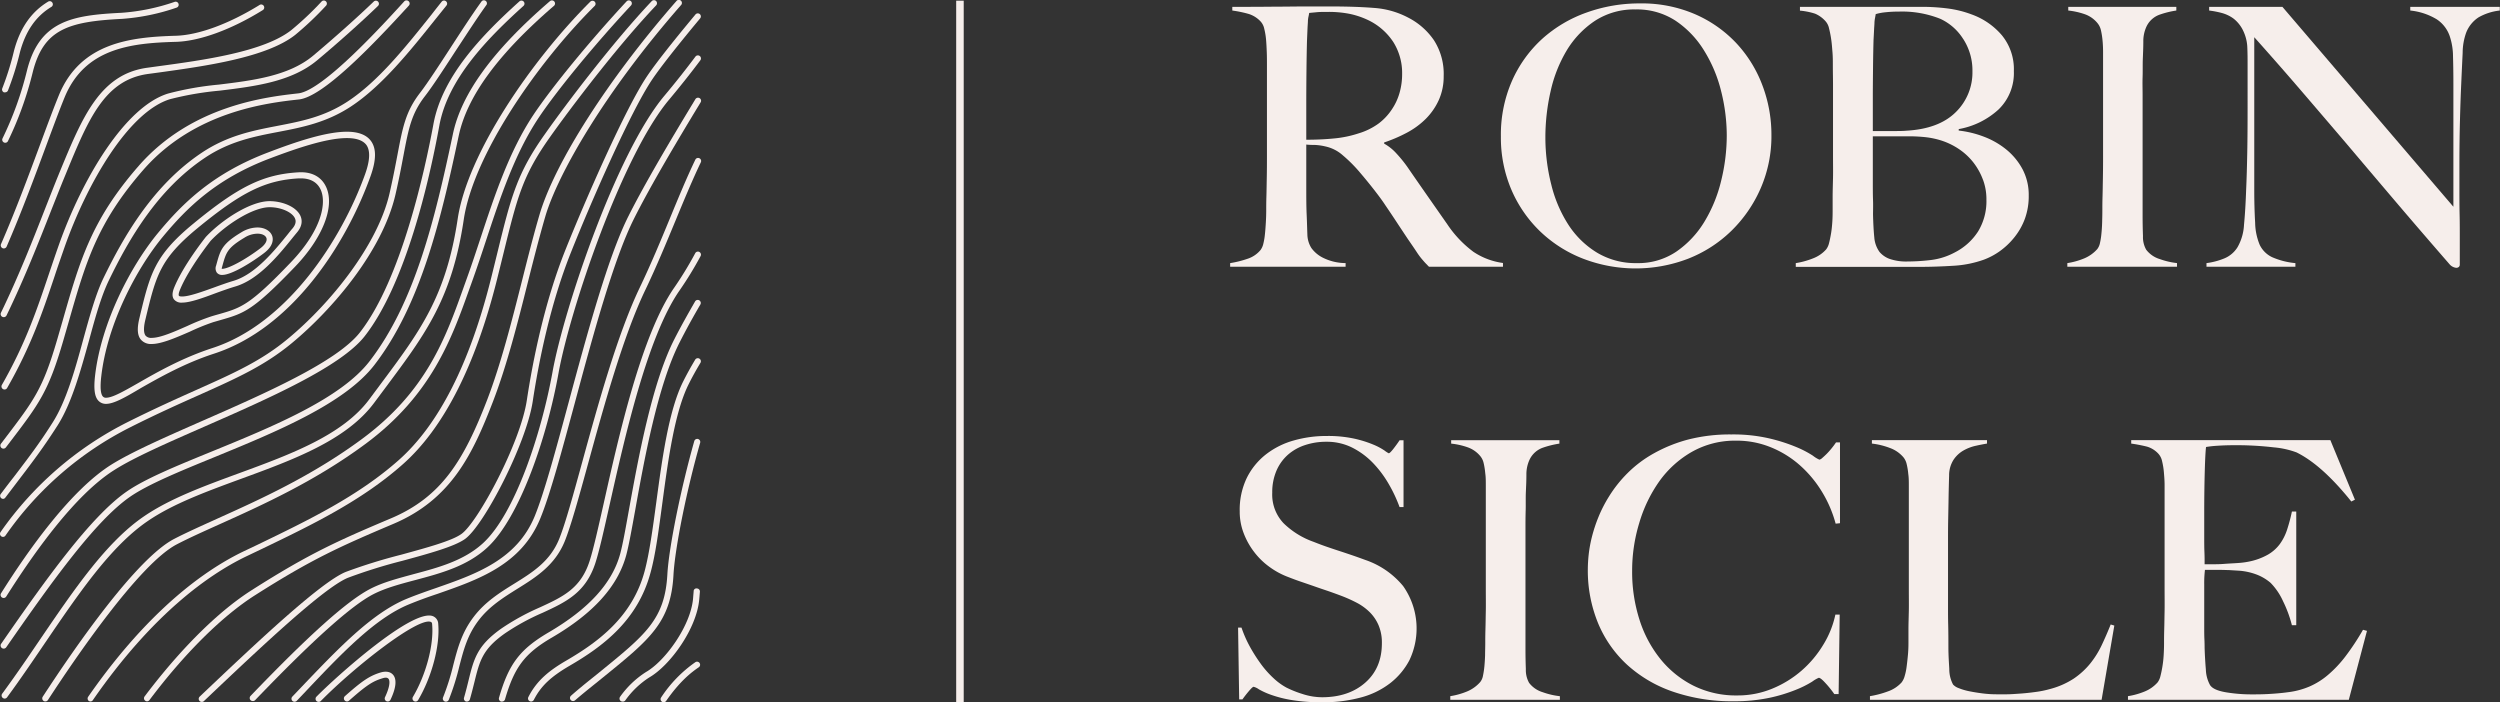 <svg xmlns="http://www.w3.org/2000/svg" viewBox="0 0 731.05 205.36"><rect x="0" y="0" width="731.05" height="205.36" fill="#333333" stroke="none"/><defs><style>.cls-1{fill:#f6eeeb;}</style></defs><g id="Calque_2" data-name="Calque 2"><g id="Calque_1-2" data-name="Calque 1"><path class="cls-1" d="M65,80.39a1.88,1.88,0,0,1-1.6-.68,2.22,2.22,0,0,1-.22-2l.17-.61c1.1-4,1.6-5.79,7.25-9.18a9.11,9.11,0,0,1,4.67-1.4c2.12,0,3.82,1,4.33,2.49.26.76.54,2.78-2.39,5C73.85,76.58,67.82,80.39,65,80.39Zm-.15-1.78H65c1.79,0,6.78-2.7,11.13-6,1.4-1.06,2.06-2.19,1.78-3s-1.32-1.28-2.64-1.28a7.29,7.29,0,0,0-3.75,1.15c-5,3-5.39,4.31-6.45,8.12l-.17.61a1.79,1.79,0,0,0-.07.44Z"></path><path class="cls-1" d="M53.26,88.49a2.75,2.75,0,0,1-2.43-1c-.51-.75-.49-1.77,0-3.14,2.55-6.5,9.11-14.75,9.39-15.1,4.87-5.15,13.13-10.43,18.61-10.43,3.47,0,7.67,1.46,9,4.25.51,1.11.76,2.85-1,4.92-.45.54-.95,1.15-1.48,1.81-3.87,4.78-9.73,12-16.62,14-1.7.5-3.67,1.21-5.58,1.9C59.29,87.15,55.59,88.49,53.26,88.49Zm25.61-27.9c-4.93,0-12.8,5.1-17.26,9.82,0,0-6.63,8.33-9.08,14.58-.33.85-.33,1.33-.22,1.48s.36.23.95.23c2,0,5.74-1.34,9.34-2.64,1.93-.7,3.92-1.42,5.68-1.94,6.36-1.88,12-8.85,15.74-13.46.54-.67,1-1.29,1.5-1.84.91-1.09,1.15-2.08.71-3C85.4,62,82.1,60.59,78.87,60.59Z"></path><path class="cls-1" d="M44.35,100.59a3.84,3.84,0,0,1-3.19-1.32c-1-1.23-1.11-3.23-.42-6.12l.06-.25c3.06-12.8,4.33-18.1,15.67-27.44C69.79,54.49,77,51,87.29,50.39c4-.23,6.86,1.41,8.18,4.52,2.42,5.68-1.18,14.74-9.19,23.08C73.91,90.88,71.35,91.62,64.52,93.58l-2.18.63A64,64,0,0,0,55.48,97C51.43,98.75,47.24,100.59,44.35,100.59ZM88,52.16h-.59c-9.85.55-16.81,4-29.79,14.67-10.87,9-12,13.73-15.07,26.48l-.06.25c-.68,2.84-.32,4.07.09,4.6a2.14,2.14,0,0,0,1.79.64c2.52,0,6.53-1.77,10.41-3.48a66.24,66.24,0,0,1,7.06-2.82c.79-.24,1.52-.45,2.21-.64C70.53,90,73,89.3,85,76.76c9.12-9.5,10.46-17.33,8.84-21.15C92.87,53.35,90.85,52.16,88,52.16Z"></path><path class="cls-1" d="M31,118.1a3,3,0,0,1-2.3-1c-1.06-1.2-1.34-3.46-.89-7.34,1.83-15.63,10.57-32.2,18.44-41.69,7.12-8.6,16-17.41,32.3-23.55,7.84-3,16.69-6,22.89-6,3.41,0,5.79.94,7.09,2.78,1.56,2.21,1.5,5.55-.17,10.2-7.28,20.26-23.11,44.54-45.72,51.9-8.69,2.82-16,7-21.31,10C36.68,116.17,33.31,118.1,31,118.1Zm70.44-77.72c-5.92,0-14.57,2.95-22.26,5.85-16,6-24.59,14.61-31.56,23-7.69,9.29-16.25,25.5-18,40.77-.37,3.18-.22,5.18.45,5.93a1.14,1.14,0,0,0,1,.37c1.83,0,5.19-1.92,9.45-4.35,5.39-3.09,12.78-7.31,21.64-10.19,22-7.17,37.79-31.85,44.6-50.81,1.43-4,1.57-6.88.38-8.56C106.13,41.06,104.24,40.38,101.44,40.38Z"></path><path class="cls-1" d="M.89,157a.82.82,0,0,1-.51-.17.89.89,0,0,1-.22-1.24,100,100,0,0,1,37.12-32.14c7.83-3.92,14.36-6.84,20.12-9.42,11-4.92,19-8.48,26.83-15,12.27-10.16,26.22-27.27,29.71-42.6,1-4.42,1.68-8,2.28-11.13,1.55-8.17,2.4-12.67,6.58-18.11,2.16-2.81,5.36-7.71,8.74-12.91C134.73,9.37,138,4.31,140.85.37a.89.89,0,0,1,1.45,1c-2.81,3.91-6.09,9-9.27,13.82-3.4,5.23-6.61,10.16-8.82,13-3.92,5.1-4.74,9.45-6.24,17.35-.6,3.16-1.27,6.74-2.29,11.19-3.83,16.81-18.73,34-30.31,43.58-8.06,6.67-16.11,10.26-27.25,15.25-5.74,2.56-12.25,5.47-20,9.37A98.24,98.24,0,0,0,1.62,156.58.86.86,0,0,1,.89,157Z"></path><path class="cls-1" d="M.93,145.88a.92.92,0,0,1-.54-.18.89.89,0,0,1-.17-1.25C1.6,142.62,2.83,141,4,139.52c4.71-6.17,7.55-9.9,11.46-16.07S22,107.94,24.41,99c1.87-6.76,3.63-13.15,5.92-17.84,5.84-12,14.39-27,28.73-36.54,7.52-5,14.89-6.43,22-7.8s13.74-2.64,20.62-7.16c8.92-5.87,16.83-15.78,24.48-25.36,1-1.29,2-2.56,3-3.81a.88.88,0,0,1,1.25-.13.89.89,0,0,1,.14,1.26c-1,1.24-2,2.51-3.05,3.79-7.37,9.24-15.73,19.72-24.89,25.74-7.18,4.72-14.34,6.1-21.27,7.43s-14.14,2.71-21.36,7.53c-14,9.32-22.38,24-28.12,35.83-2.22,4.54-4,10.86-5.8,17.54-2.5,9-5.08,18.39-9.21,24.91-4,6.23-6.81,10-11.54,16.19l-3.74,4.92A.87.87,0,0,1,.93,145.88Z"></path><path class="cls-1" d="M1.06,174.86a.89.89,0,0,1-.47-.14.88.88,0,0,1-.28-1.23c8.23-13.09,20.5-30.23,32.22-37.6,5.95-3.73,16-8.14,26.64-12.82C77.61,115,98.5,105.8,105.24,97.21c12.13-15.5,19.09-47.79,21.51-60.95C129.32,22.31,140.9,10.31,151.88.41a.88.88,0,0,1,1.26.06.89.89,0,0,1-.07,1.26C142.31,11.43,131,23.16,128.5,36.58c-3,16.51-9.92,46.48-21.86,61.73-7,8.94-28.12,18.22-46.75,26.39-10.58,4.65-20.58,9-26.41,12.71C22,144.59,10,161.51,1.82,174.44A.9.9,0,0,1,1.06,174.86Z"></path><path class="cls-1" d="M1.06,189.67a.86.86,0,0,1-.5-.17.89.89,0,0,1-.23-1.24C13.73,168.91,26.61,151,37,143.77,42.43,140,51.48,136.3,62,132c17.64-7.21,37.64-15.39,46.1-26.41,13.11-17,19-41.09,24.32-66.3C134.88,27.4,144.18,14.66,160.8.35A.89.89,0,0,1,162,1.7c-16.31,14.05-25.42,26.47-27.86,38-5.38,25.42-11.31,49.67-24.64,67-8.76,11.4-29,19.68-46.84,27-9.94,4.07-19.34,7.91-24.63,11.57-10.12,7-22.9,24.83-36.2,44A.92.92,0,0,1,1.06,189.67Z"></path><path class="cls-1" d="M1,131.19A.9.9,0,0,1,.46,131a.9.9,0,0,1-.17-1.26l.93-1.22C10.15,116.81,12.54,113.66,16.81,99l1.53-5.29c5.05-17.66,8.39-29.34,22.18-45.16C56,30.81,77.89,28.35,87.24,27.3c7.14-.8,24.5-19.78,31-26.93a.9.9,0,0,1,1.26,0,.89.89,0,0,1,.06,1.26C108.26,14,94.36,28.3,87.44,29.08c-9.15,1-30.57,3.43-45.57,20.64C28.34,65.25,25.05,76.77,20.06,94.2c-.49,1.71-1,3.47-1.53,5.3-4.36,15-7,18.48-15.88,30.11l-.93,1.22A.92.92,0,0,1,1,131.19Z"></path><path class="cls-1" d="M1.36,204.28a.89.89,0,0,1-.53-.18.9.9,0,0,1-.19-1.25c3.84-5.22,7.55-10.66,11.13-15.94,10-14.66,19.38-28.51,30.45-36,7.59-5.16,17.39-8.75,27.77-12.56,14.88-5.46,30.27-11.1,38.05-21.65l3.4-4.57c11.46-15.35,19-25.5,22.4-48.13,2.87-19.2,21.69-46.49,38.79-63.52a.9.9,0,0,1,1.26,0,.89.89,0,0,1,0,1.26C157,18.53,138.42,45.4,135.61,64.22c-3.45,23.08-11.12,33.36-22.74,48.94l-3.4,4.56c-8.1,11-23.74,16.72-38.87,22.26-10.27,3.77-20,7.33-27.37,12.37-10.8,7.34-20.12,21.05-30,35.56-3.59,5.28-7.3,10.75-11.16,16A.88.88,0,0,1,1.36,204.28Z"></path><path class="cls-1" d="M93.17,205.24a.92.92,0,0,1-.63-.25.9.9,0,0,1,0-1.27c5.74-5.83,27.94-25.77,34-23.56a2.49,2.49,0,0,1,1.61,2.31c.55,6.3-1.86,15.44-5.87,22.23a.89.89,0,1,1-1.54-.9c3.84-6.5,6.15-15.21,5.63-21.17,0-.65-.32-.75-.44-.79-3.78-1.33-22.11,13-32.1,23.13A.86.86,0,0,1,93.17,205.24Z"></path><path class="cls-1" d="M113.39,205.13a1,1,0,0,1-.38-.08.88.88,0,0,1-.42-1.19c1.47-3.11,1.49-4.82,1-5.38s-1.41-.23-1.82-.11c-2.85.86-4.76,2.14-9.72,6.53a.9.9,0,0,1-1.26-.08.88.88,0,0,1,.08-1.26c4.77-4.22,7.06-5.9,10.39-6.9,2.16-.64,3.23.14,3.68.66,1.15,1.33.89,3.86-.75,7.3A.9.9,0,0,1,113.39,205.13Z"></path><path class="cls-1" d="M86.11,205.2a.89.89,0,0,1-.61-.24.9.9,0,0,1,0-1.27l1.78-1.87c11.44-12,21.32-22.46,31.66-26.72,2.73-1.12,5.68-2.15,8.53-3.14,11.63-4.06,23.67-8.25,28.91-21.06,2.75-6.73,6.23-19.6,9.9-33.23,5.37-19.87,11.45-42.4,17.43-54.35,4.84-9.66,12.64-22.78,19.64-34.32a.9.9,0,0,1,1.23-.3.88.88,0,0,1,.3,1.22c-7,11.52-14.77,24.59-19.57,34.2-5.89,11.79-12,34.23-17.3,54-3.69,13.68-7.18,26.6-10,33.44-5.54,13.55-18,17.88-30,22.07-3,1-5.74,2-8.42,3.1-10,4.11-19.75,14.39-31,26.3l-1.78,1.87A.92.92,0,0,1,86.11,205.2Z"></path><path class="cls-1" d="M73.9,205a.9.9,0,0,1-.62-.25.89.89,0,0,1,0-1.26c17.27-18,28.42-27.94,35.1-31.35,3.72-1.9,8-3,12.6-4.26,7.21-1.92,14.66-3.9,20.29-9.07,9.3-8.56,17-31.91,20.29-50,3.3-18.31,18.61-64,32.74-80.83,3.16-3.77,6.22-7.63,9.1-11.48a.9.9,0,0,1,1.44,1.07c-2.9,3.88-6,7.77-9.17,11.56-13.94,16.57-29.08,61.84-32.35,80-3.3,18.36-11.23,42.15-20.84,51-5.94,5.47-13.62,7.51-21,9.48-4.47,1.19-8.69,2.31-12.25,4.12-6.41,3.27-17.73,13.41-34.62,31A.86.86,0,0,1,73.9,205Z"></path><path class="cls-1" d="M13.25,205.11a.87.87,0,0,1-.49-.14.9.9,0,0,1-.26-1.24C22.16,188.91,40,163.19,51,157.55c3.62-1.87,8-3.82,12.57-5.9,12.28-5.53,27.56-12.42,42.17-23.2,19-14,24.57-29.62,29.94-44.72l.88-2.45c1.34-3.72,2.59-7.5,3.91-11.5,4.13-12.52,8.41-25.47,15.45-36.1,5.32-8,16.56-21.73,27.31-33.28a.91.91,0,0,1,1.27-.05.9.9,0,0,1,0,1.27c-10.7,11.49-21.86,25.08-27.14,33.05-6.9,10.43-11.14,23.26-15.24,35.67-1.26,3.83-2.58,7.8-3.92,11.54l-.88,2.45c-5.21,14.63-11.12,31.22-30.56,45.56-14.76,10.9-30.14,17.82-42.5,23.39-4.59,2.07-8.91,4-12.49,5.86-11,5.65-30.07,33.75-37.76,45.57A.9.9,0,0,1,13.25,205.11Z"></path><path class="cls-1" d="M59,205.25a.89.89,0,0,1-.61-1.54l.84-.8c15.34-14.54,34.44-32.64,41.88-35.67a159.24,159.24,0,0,1,16.27-5.05c7.25-2,14.74-4,17.58-6.07,4.76-3.4,17.19-26.52,19.09-39.05,1.75-11.56,5.13-28.57,11.27-43.95,5.9-14.74,17.64-41.64,24-51,2.47-3.64,7.2-9.66,14.05-17.89a.89.89,0,1,1,1.37,1.14c-6.81,8.19-11.5,14.16-13.94,17.75-6.32,9.29-18,36-23.85,50.71-6.08,15.21-9.43,32.08-11.17,43.55-1.87,12.34-14.24,36.26-19.81,40.24-3.1,2.21-10.41,4.22-18.15,6.33a153.7,153.7,0,0,0-16.06,5c-7.14,2.9-26.1,20.87-41.34,35.31l-.84.8A.89.89,0,0,1,59,205.25Z"></path><path class="cls-1" d="M26.48,205.12A1,1,0,0,1,26,205a.91.91,0,0,1-.22-1.25c14-20.16,29.63-34.84,45.26-42.43l4.21-2c15.13-7.31,29.43-14.22,41.34-24.77,11.68-10.34,20.77-28.21,27-53.12.69-2.77,1.31-5.3,1.88-7.63,4-16.33,5.68-23.09,14-34.76C165.12,31,179,12.57,190.6.31a.89.89,0,0,1,1.26,0,.91.91,0,0,1,0,1.27C180.32,13.73,166.55,32,160.89,40c-8.09,11.39-9.61,17.59-13.68,34.16-.57,2.33-1.2,4.86-1.89,7.64-6.34,25.26-15.62,43.44-27.57,54-12.1,10.71-26.5,17.67-41.76,25l-4.19,2c-10.71,5.2-27.14,16.69-44.59,41.85A.86.86,0,0,1,26.48,205.12Z"></path><path class="cls-1" d="M43,205.08a.87.87,0,0,1-.53-.18.88.88,0,0,1-.18-1.25c6-8,18.09-22.67,31.35-31.1,16.77-10.67,25-14.35,40.75-21,14.78-6.28,21.27-17,28.08-34.66,4-10.45,7.16-22.84,10.18-34.81,1.74-6.88,3.37-13.38,5.13-19.35,4.53-15.32,20.23-39.81,40-62.4a.9.9,0,1,1,1.35,1.18c-22.33,25.49-36,49.37-39.65,61.72-1.75,6-3.39,12.43-5.12,19.29-3,12-6.17,24.46-10.24,35-5.9,15.27-12.16,28.49-29.06,35.66-15.6,6.62-23.83,10.28-40.48,20.88-9.65,6.13-20.62,17-30.88,30.66A.89.89,0,0,1,43,205.08Z"></path><path class="cls-1" d="M130.38,205.18a.83.83,0,0,1-.34-.07.89.89,0,0,1-.49-1.16,69.11,69.11,0,0,0,3-9.49c1.27-4.9,2.48-9.53,6-14.12,3.33-4.37,7.64-7.06,11.81-9.65,5.39-3.35,10.48-6.52,13.14-13.05,1.79-4.41,4.08-12.78,6.74-22.46,4.56-16.61,10.24-37.29,16.84-51.09,3.27-6.83,6.1-13.66,8.83-20.27,2.5-6.07,4.87-11.81,7.42-17.13a.88.88,0,0,1,1.18-.42.89.89,0,0,1,.43,1.19c-2.53,5.28-4.89,11-7.38,17-2.75,6.63-5.58,13.48-8.87,20.36-6.53,13.65-12.18,34.24-16.73,50.79-2.67,9.74-5,18.15-6.81,22.65-2.87,7.07-8.45,10.55-13.85,13.91-4,2.51-8.19,5.1-11.32,9.21-3.29,4.31-4.39,8.56-5.67,13.49a72.4,72.4,0,0,1-3.06,9.72A.91.91,0,0,1,130.38,205.18Z"></path><path class="cls-1" d="M136.54,205.14a.77.77,0,0,1-.25,0,.89.89,0,0,1-.6-1.11c.54-1.87.95-3.53,1.32-5.05,1.56-6.33,2.5-10.15,9.55-15.15a68.63,68.63,0,0,1,11.38-6.25c6.63-3.06,11.87-5.47,14.46-13.49,1.12-3.45,2.53-9.75,4.17-17.05,4.39-19.58,11-49.18,20.64-63a104.17,104.17,0,0,0,6.09-10,.89.89,0,1,1,1.57.84A103.92,103.92,0,0,1,198.67,85c-9.4,13.56-16,43-20.36,62.4-1.71,7.65-3.06,13.68-4.2,17.21-2.84,8.76-8.67,11.45-15.42,14.57a66.36,66.36,0,0,0-11.1,6.08c-6.5,4.62-7.33,8-8.84,14.12-.38,1.53-.8,3.22-1.35,5.13A.89.89,0,0,1,136.54,205.14Z"></path><path class="cls-1" d="M146.78,205.15a1.07,1.07,0,0,1-.25,0,.89.89,0,0,1-.61-1.11c2.85-9.9,6.11-14.19,14.55-19.14,11.75-6.89,18.59-14.42,20.9-23,.72-2.66,1.54-7.21,2.58-13,2.65-14.63,6.65-36.73,13.19-49.6,1.94-3.82,4-7.46,6.12-11.16a.89.89,0,0,1,1.54.91c-2.15,3.66-4.14,7.28-6.06,11.06-6.43,12.63-10.4,34.58-13,49.1-1.05,5.8-1.88,10.38-2.61,13.11-2.45,9.08-9.55,17-21.73,24.11-8,4.66-11,8.71-13.73,18.09A.91.91,0,0,1,146.78,205.15Z"></path><path class="cls-1" d="M155.29,205.14a.85.85,0,0,1-.4-.1.89.89,0,0,1-.39-1.2c2.53-5,6.31-7.89,11.2-10.74,9.24-5.39,19.18-12.7,22.78-26,1.41-5.23,2.4-12.57,3.45-20.35,1.69-12.52,3.6-26.71,7.83-35.17,1-2,2.21-4.21,3.56-6.46a.9.9,0,0,1,1.54.92c-1.33,2.21-2.51,4.34-3.5,6.34-4.09,8.19-6,22.22-7.66,34.61-1.06,7.83-2,15.23-3.5,20.57-3.77,13.94-14,21.52-23.6,27.1-5.6,3.27-8.45,6-10.5,10A.92.92,0,0,1,155.29,205.14Z"></path><path class="cls-1" d="M167.58,205a.89.89,0,0,1-.6-1.56c1.51-1.34,3.5-3,6-5l2.31-1.86c13.53-11,19.13-15.5,19.86-28.59.43-7.8,3.89-24.93,7.87-39a.89.89,0,0,1,1.72.49c-4,14-7.38,30.93-7.8,38.62C196.19,182,190,187,176.44,198l-2.31,1.87c-2.5,2-4.48,3.62-6,4.94A.88.88,0,0,1,167.58,205Z"></path><path class="cls-1" d="M182.05,205.16a1,1,0,0,1-.54-.17.9.9,0,0,1-.17-1.26,27.29,27.29,0,0,1,7.55-7.21c5.65-3.23,13.05-13.51,13.77-21.43l.18-2.19a.81.81,0,0,1,1-.82.89.89,0,0,1,.82,1c-.07.86-.13,1.6-.19,2.22-.77,8.56-8.51,19.3-14.65,22.82a25.59,25.59,0,0,0-7,6.73A.88.88,0,0,1,182.05,205.16Z"></path><path class="cls-1" d="M194.07,205.35a.91.91,0,0,1-.52-.16.9.9,0,0,1-.22-1.24,37.88,37.88,0,0,1,10-10.31.9.9,0,0,1,1.24.24.89.89,0,0,1-.23,1.24c-2.37,1.61-5.6,4.19-9.55,9.85A.89.89,0,0,1,194.07,205.35Z"></path><path class="cls-1" d="M1.32,113.9a.9.9,0,0,1-.78-1.33c6.93-12.11,10.25-22,13.76-32.45.93-2.75,1.87-5.55,2.9-8.47C24,52.36,36.54,31.17,49.2,27.34A90.52,90.52,0,0,1,64,24.74c10-1.23,20.42-2.51,27.56-8.45,5.94-5,12.57-10.87,17.74-15.84a.89.89,0,1,1,1.23,1.29c-5.19,5-11.86,10.94-17.82,15.92-7.55,6.28-18.19,7.59-28.49,8.85A91,91,0,0,0,49.72,29C37.66,32.7,25.55,53.37,18.89,72.24c-1,2.91-2,5.7-2.89,8.44-3.54,10.55-6.89,20.51-13.91,32.77A.87.87,0,0,1,1.32,113.9Z"></path><path class="cls-1" d="M1.08,92.74a.92.92,0,0,1-.39-.09.9.9,0,0,1-.41-1.2C5.51,80.64,9.6,70.21,13.2,61c1.42-3.6,2.74-7,4-10.08l.34-.83C24.08,34.25,29.24,21.73,43,19.82l3.26-.45c13-1.76,30.86-4.18,38.94-10.58A90.87,90.87,0,0,0,94.05.43a.89.89,0,1,1,1.29,1.23,92.31,92.31,0,0,1-9,8.53c-8.47,6.7-26.59,9.16-39.81,11l-3.27.44c-12.72,1.77-17.46,13.28-24,29.2l-.34.82c-1.27,3.08-2.59,6.46-4,10-3.63,9.23-7.73,19.69-13,30.57A.89.89,0,0,1,1.08,92.74Z"></path><path class="cls-1" d="M1.12,72.65a.92.92,0,0,1-.36-.07A.91.91,0,0,1,.29,71.4c4.32-9.91,8.17-20.31,11.57-29.49,2.06-5.56,3.84-10.36,5.36-14.06,6.31-15.37,20.92-17,34.12-17.39C58,10.29,66.91,7,75.83,1.5A.89.89,0,1,1,76.77,3c-9.18,5.69-18.43,9.05-25.38,9.24-13.22.35-26.62,1.9-32.52,16.28-1.5,3.67-3.28,8.46-5.33,14C10.3,51.27,6.27,62.15,1.94,72.11A.9.9,0,0,1,1.12,72.65Z"></path><path class="cls-1" d="M1.54,41.75a.92.92,0,0,1-.39-.09.89.89,0,0,1-.41-1.19,98.6,98.6,0,0,0,7.09-19.6C11.44,6,21.16,4.45,35.58,3.74A60.74,60.74,0,0,0,51.08.54a.88.88,0,0,1,1.12.57.88.88,0,0,1-.56,1.12,62.24,62.24,0,0,1-16,3.29c-15.9.79-23,3.15-26.11,15.77a100.65,100.65,0,0,1-7.22,20A.89.89,0,0,1,1.54,41.75Z"></path><path class="cls-1" d="M1.49,27A.91.91,0,0,1,1.14,27a.9.9,0,0,1-.47-1.17A82.5,82.5,0,0,0,4.09,14.87c1.77-6.7,5.06-11.41,10-14.4a.89.89,0,0,1,1.22.31A.88.88,0,0,1,15.05,2C10.49,4.74,7.47,9.1,5.82,15.33a85,85,0,0,1-3.5,11.16A.9.9,0,0,1,1.49,27Z"></path><path class="cls-1" d="M417.86,78c-.63-.64-1.09-1.11-1.37-1.43s-.6-.68-.95-1.11a20.69,20.69,0,0,1-1.32-1.84q-.8-1.22-2.48-3.64-2-3-3.53-5.33T405.09,60c-1-1.54-2.2-3.11-3.43-4.69s-2.69-3.36-4.38-5.33a41.89,41.89,0,0,0-4.59-4.54,11.28,11.28,0,0,0-5.22-2.64,16.3,16.3,0,0,0-3.06-.42c-.63,0-1.44,0-2.43-.11V54.15c0,3.38,0,6.22.11,8.55s.14,4.18.21,5.8a7.75,7.75,0,0,0,1.16,4,9.21,9.21,0,0,0,3.27,2.8,14.86,14.86,0,0,0,6.75,1.63V78H359.72V76.94a29.72,29.72,0,0,0,5.06-1.26,8.24,8.24,0,0,0,3.8-2.54,4.89,4.89,0,0,0,.85-1.9,19.24,19.24,0,0,0,.47-2.85c.11-1,.19-2.17.26-3.37s.11-2.36.11-3.48,0-2.33.05-4,.07-3.54.11-5.54.05-4.07.05-6.18V19.11c0-1.26,0-2.54-.05-3.85s-.11-2.53-.21-3.69a19.93,19.93,0,0,0-.53-3.17,4.5,4.5,0,0,0-1-2.05,8,8,0,0,0-3.54-2.27,34.62,34.62,0,0,0-4.8-1V2h4.33q3.58,0,8.12-.05c3,0,6.05-.06,9.08-.06h7.38q7.08,0,12.56.43a25.07,25.07,0,0,1,10,2.85,20.33,20.33,0,0,1,7.49,6.59,18.2,18.2,0,0,1,2.85,10.5,16.71,16.71,0,0,1-1.43,7,18.74,18.74,0,0,1-3.8,5.49,23.37,23.37,0,0,1-5.54,4.06,44.1,44.1,0,0,1-6.64,2.85V42a13.81,13.81,0,0,1,3.48,2.75,38.85,38.85,0,0,1,3.27,4q2.75,4,6,8.65t5.75,8.23a32.36,32.36,0,0,0,7.6,8,20.33,20.33,0,0,0,8.65,3.27V78ZM407.41,12.26a18.17,18.17,0,0,0-7.7-6.55A23.65,23.65,0,0,0,394.38,4a31.6,31.6,0,0,0-5.85-.52c-1.48,0-2.68,0-3.59.1s-1.62.14-2.11.21q-.1.65-.21,1.11a7.92,7.92,0,0,0-.16,1.22c0,.49-.07,1.17-.11,2.05s-.09,2.13-.16,3.75q-.1,3.69-.15,8.34t-.06,9v11.6q4.33,0,8.08-.37A32.32,32.32,0,0,0,397.28,39a19.32,19.32,0,0,0,5.81-2.85A16.49,16.49,0,0,0,407,32a16.82,16.82,0,0,0,2.27-4.9,20,20,0,0,0,.74-5.49A17,17,0,0,0,407.41,12.26Z"></path><path class="cls-1" d="M514.84,55.1a39.33,39.33,0,0,1-8.6,12.45,38,38,0,0,1-12.67,8.13,42.85,42.85,0,0,1-30.55,0,37.93,37.93,0,0,1-12.55-7.92A37.3,37.3,0,0,1,442,55.57a38.79,38.79,0,0,1-3.11-15.67,39.12,39.12,0,0,1,3.27-16.3,36.65,36.65,0,0,1,8.81-12.24,38.79,38.79,0,0,1,13-7.7A45.56,45.56,0,0,1,479.59,1a39.19,39.19,0,0,1,16.09,3.16,36.51,36.51,0,0,1,12.09,8.5,37.12,37.12,0,0,1,7.59,12.29A40.74,40.74,0,0,1,518,39.48,38.26,38.26,0,0,1,514.84,55.1ZM503.28,26.61a41,41,0,0,0-5-11.87A28.24,28.24,0,0,0,490,6.08a20.59,20.59,0,0,0-11.71-3.32,21,21,0,0,0-11.88,3.32,27.29,27.29,0,0,0-8.23,8.6,40,40,0,0,0-4.75,12,60.76,60.76,0,0,0-1.53,13.56A56.19,56.19,0,0,0,453.63,54a38.51,38.51,0,0,0,5,11.72A26.23,26.23,0,0,0,467,73.88a21.93,21.93,0,0,0,11.66,3.06,19.83,19.83,0,0,0,11.56-3.38,28.5,28.5,0,0,0,8.17-8.7,41.86,41.86,0,0,0,4.91-12,55.45,55.45,0,0,0,1.64-13.29A53.39,53.39,0,0,0,503.28,26.61Z"></path><path class="cls-1" d="M592.08,64.07A19.23,19.23,0,0,1,589,69.45a21.28,21.28,0,0,1-4.22,4,20.24,20.24,0,0,1-4.65,2.48,31.8,31.8,0,0,1-9,1.79q-5,.31-9.61.32h-36.4V76.94a23.42,23.42,0,0,0,5-1.37A9.79,9.79,0,0,0,534,72.93a4.93,4.93,0,0,0,.85-1.84c.21-.81.4-1.75.58-2.8s.29-2.16.37-3.32.1-2.31.1-3.43,0-2.33,0-4,.07-3.54.11-5.54,0-4.07,0-6.18V29.46c0-1.55,0-3.13,0-4.75s-.05-3.48-.05-5.6c0-1.26,0-2.54-.11-3.85s-.19-2.55-.37-3.74a30.68,30.68,0,0,0-.63-3.22,4.54,4.54,0,0,0-1-2.06A8.59,8.59,0,0,0,530.77,4a20.08,20.08,0,0,0-4.43-.89V2H561.9a58.6,58.6,0,0,1,7.65.48,30.83,30.83,0,0,1,7,1.74,20.86,20.86,0,0,1,8.86,6.12,15.6,15.6,0,0,1,3.48,10.44A14.8,14.8,0,0,1,584.43,32a23.24,23.24,0,0,1-11.66,5.75v.43a29.83,29.83,0,0,1,7.49,1.84,23.54,23.54,0,0,1,6.6,3.85,19,19,0,0,1,4.64,5.75,16.07,16.07,0,0,1,1.74,7.55A19.32,19.32,0,0,1,592.08,64.07Zm-18-52.66a15.69,15.69,0,0,0-6.7-5.91,30.18,30.18,0,0,0-12.14-2.11,34.74,34.74,0,0,0-4,.21,14.39,14.39,0,0,0-2.74.53c-.07.42-.14.81-.21,1.16a9.52,9.52,0,0,0-.16,1.32c0,.53-.07,1.18-.11,2s-.09,1.8-.16,3.06c-.07,2.47-.12,5.17-.15,8.13s-.06,5.77-.06,8.44V38.32h5.91c1.62,0,2.92,0,3.91-.1q9.49-.54,14.4-5.39a16.23,16.23,0,0,0,4.91-12A16.83,16.83,0,0,0,574.09,11.41Zm5.8,41.21a18.91,18.91,0,0,0-2.74-5,18.18,18.18,0,0,0-4.12-3.9,20.52,20.52,0,0,0-5.22-2.59,24.24,24.24,0,0,0-4.59-1,45.87,45.87,0,0,0-5.33-.27H547.65V53.09c0,2,0,3.79.06,5.44s0,3.08,0,4.27c.07,2.68.19,4.87.37,6.6a8.36,8.36,0,0,0,1.53,4.27,7,7,0,0,0,2.85,2,14.76,14.76,0,0,0,5.49.79,57.42,57.42,0,0,0,6.64-.42,19.76,19.76,0,0,0,7-2.21,17.54,17.54,0,0,0,6.86-6.18,17,17,0,0,0,2.42-9.23A16.28,16.28,0,0,0,579.89,52.62Z"></path><path class="cls-1" d="M604.53,78V76.94a21.63,21.63,0,0,0,4.91-1.37,10.51,10.51,0,0,0,3.85-2.74,4.36,4.36,0,0,0,.79-1.8,21,21,0,0,0,.42-2.74c.11-1.06.18-2.16.21-3.32s.06-2.31.06-3.43,0-2.33.05-4,.07-3.54.11-5.54.05-4.07.05-6.18V15.32c0-1.27-.05-2.45-.16-3.54a22.54,22.54,0,0,0-.47-2.95,5,5,0,0,0-1-2.06,8.37,8.37,0,0,0-3.65-2.59,21.7,21.7,0,0,0-4.9-1.1V2H636.4V3.08a26.58,26.58,0,0,0-4.75,1.16,6.74,6.74,0,0,0-3.9,3.37,10.06,10.06,0,0,0-1,4.54c0,1.83-.09,3.55-.15,5.17s0,3.5-.06,5.22,0,3.47,0,5.23V63.12q0,3.06.11,5.91a7.42,7.42,0,0,0,.95,4,7.85,7.85,0,0,0,4,2.74,21.62,21.62,0,0,0,5,1.16V78Z"></path><path class="cls-1" d="M724.77,5.08a9.41,9.41,0,0,0-3.64,4.54,17.78,17.78,0,0,0-1,5.85c-.14,2.85-.28,5.9-.42,9.13q-.21,4.54-.37,10.71t-.16,13.25v6.75c0,2.46,0,5,.06,7.54s.05,5.12.05,7.66v6.85a.9.9,0,0,1-.27.69,1.09,1.09,0,0,1-.79.26,2.94,2.94,0,0,1-1.9-1q-9-10.35-16.35-19T685.94,41.75q-6.71-7.86-13.14-15.35T659.19,10.88V55.42c0,3.58.09,6.82.26,9.7a17.6,17.6,0,0,0,1.32,6.44,7.66,7.66,0,0,0,3.64,3.64,21.81,21.81,0,0,0,6.81,1.74V78h-26V76.94a20.63,20.63,0,0,0,5.07-1.32,8.24,8.24,0,0,0,4-3.32,14.65,14.65,0,0,0,1.9-6.54c.28-2.89.49-6.33.63-10.34.14-3,.24-6.6.32-10.72s.1-8.52.1-13.24V18.59c0-1.41,0-3.13-.1-5.17a12.5,12.5,0,0,0-1.48-5A9.78,9.78,0,0,0,653,5.34a10.6,10.6,0,0,0-3.43-1.58A27.63,27.63,0,0,0,646,3.08V2h21.42l50,58.46V24.6q0-4.22-.11-8.07a18.84,18.84,0,0,0-1-6.07,9.63,9.63,0,0,0-3.74-4.8,18.55,18.55,0,0,0-7.76-2.58V2h26.17V3.08A16,16,0,0,0,724.77,5.08Z"></path><path class="cls-1" d="M412.22,192.91a20.67,20.67,0,0,1-5.7,6.86,24.14,24.14,0,0,1-8.71,4.22,42,42,0,0,1-11.08,1.37,53.5,53.5,0,0,1-8.86-.63,34.38,34.38,0,0,1-6.12-1.53,21.2,21.2,0,0,1-3.64-1.64,4.68,4.68,0,0,0-1.53-.73q-.31,0-1.38,1.26t-1.89,2.43h-.95l-.32-21h1a34.38,34.38,0,0,0,2.43,5.54,48,48,0,0,0,3.22,5.07,28.4,28.4,0,0,0,3.69,4.16,18.36,18.36,0,0,0,3.75,2.75,30.81,30.81,0,0,0,4.75,1.9,18.69,18.69,0,0,0,5.7.95q7.8,0,12.66-4.28t4.85-11.55a12.89,12.89,0,0,0-.95-5.17,12.06,12.06,0,0,0-2.58-3.85,15.75,15.75,0,0,0-3.85-2.8,42.26,42.26,0,0,0-4.75-2.11c-1.69-.63-3.17-1.16-4.43-1.58s-2.45-.83-3.54-1.22l-3.38-1.16c-1.16-.38-2.55-.9-4.16-1.53a22.83,22.83,0,0,1-5.28-2.9,21.15,21.15,0,0,1-4.43-4.33,21.74,21.74,0,0,1-3.06-5.48,17.5,17.5,0,0,1-1.16-6.39,21.45,21.45,0,0,1,2.08-9.81,19.94,19.94,0,0,1,5.59-6.86,23.56,23.56,0,0,1,8.1-4.06,34.78,34.78,0,0,1,9.66-1.32,35.93,35.93,0,0,1,8.12.79,33,33,0,0,1,5.54,1.74,18.35,18.35,0,0,1,3.27,1.74,7.07,7.07,0,0,0,1.22.79q.32,0,1.32-1.26c.66-.85,1.28-1.69,1.84-2.54h1.16v19.53h-1.16a41.7,41.7,0,0,0-3.27-6.92,31.59,31.59,0,0,0-4.64-6.12,22.47,22.47,0,0,0-6-4.38,16.55,16.55,0,0,0-7.49-1.68,19.49,19.49,0,0,0-6.17.95,14.41,14.41,0,0,0-5.07,2.84,13.19,13.19,0,0,0-3.37,4.7,15.9,15.9,0,0,0-1.22,6.39,12.15,12.15,0,0,0,3.37,9,24,24,0,0,0,8.74,5.39c1.4.56,2.72,1.05,3.94,1.47s2.44.83,3.64,1.22,2.4.79,3.63,1.21,2.51.88,3.84,1.37a24.59,24.59,0,0,1,11.11,7.65,21.52,21.52,0,0,1,1.89,21.58Z"></path><path class="cls-1" d="M424.09,204.63v-1.06a21.55,21.55,0,0,0,4.9-1.37,10.45,10.45,0,0,0,3.85-2.75,4.14,4.14,0,0,0,.8-1.79,25.06,25.06,0,0,0,.42-2.74q.15-1.59.21-3.33c0-1.16.05-2.3.05-3.43,0-1,0-2.32.05-4s.07-3.53.11-5.54,0-4.06,0-6.17v-30.5c0-1.26,0-2.44-.16-3.53a21.37,21.37,0,0,0-.47-3,4.89,4.89,0,0,0-.95-2,8.4,8.4,0,0,0-3.64-2.59,21.25,21.25,0,0,0-4.91-1.11v-1H456v1a27.37,27.37,0,0,0-4.74,1.16,6.81,6.81,0,0,0-3.91,3.38,10.06,10.06,0,0,0-1,4.54c0,1.83-.09,3.55-.16,5.17s0,3.5-.05,5.22-.06,3.47-.06,5.23v35.35q0,3.06.11,5.91a7.61,7.61,0,0,0,.95,4,7.85,7.85,0,0,0,4,2.74,21.74,21.74,0,0,0,5,1.16v1.06Z"></path><path class="cls-1" d="M536.78,153.13a35.51,35.51,0,0,0-4.11-9.5,33.7,33.7,0,0,0-6.49-7.7,29.53,29.53,0,0,0-8.44-5.17,26.28,26.28,0,0,0-10-1.9,25.57,25.57,0,0,0-13,3.27,29.94,29.94,0,0,0-9.55,8.65A41.21,41.21,0,0,0,479.33,153a47.8,47.8,0,0,0-2.06,14,45.83,45.83,0,0,0,2.16,14.25,35.15,35.15,0,0,0,6.18,11.55,29.3,29.3,0,0,0,9.7,7.76A27.92,27.92,0,0,0,508,203.36a26.35,26.35,0,0,0,10.28-2,31,31,0,0,0,8.55-5.27,31.66,31.66,0,0,0,6.33-7.55,27.82,27.82,0,0,0,3.54-8.81h1.26l-.31,23.22h-1.27a29.4,29.4,0,0,0-2.64-3.27c-.91-1-1.54-1.48-1.9-1.48a9.58,9.58,0,0,0-1.9,1.11,29.62,29.62,0,0,1-4.85,2.42,46.26,46.26,0,0,1-7.7,2.33,49.36,49.36,0,0,1-10.45,1,52.85,52.85,0,0,1-17.73-2.8,38.35,38.35,0,0,1-13.45-7.91,34.41,34.41,0,0,1-8.5-12.24,40.54,40.54,0,0,1-2.95-15.67,42,42,0,0,1,.26-4.33,38.78,38.78,0,0,1,.95-5.17,43.82,43.82,0,0,1,1.9-5.75,39.31,39.31,0,0,1,3.12-6.07,37.58,37.58,0,0,1,5.48-6.86,34.75,34.75,0,0,1,7.71-5.75,43.09,43.09,0,0,1,10-4,49.43,49.43,0,0,1,12.56-1.47,46.71,46.71,0,0,1,11.08,1.16,50.43,50.43,0,0,1,7.91,2.53,30,30,0,0,1,4.86,2.53,8.57,8.57,0,0,0,1.9,1.16,1.87,1.87,0,0,0,.79-.47c.38-.32.8-.71,1.26-1.16a21.35,21.35,0,0,0,1.43-1.59,21.93,21.93,0,0,0,1.37-1.84h1.16V153Z"></path><path class="cls-1" d="M614.55,204.63H546.81v-1.06A27.91,27.91,0,0,0,552,202.2a9.73,9.73,0,0,0,4.06-2.64,5.4,5.4,0,0,0,.9-1.85,17,17,0,0,0,.58-2.79c.14-1.06.26-2.17.37-3.33s.16-2.3.16-3.43c0-1,0-2.32,0-4s.07-3.53.11-5.54,0-4.06,0-6.17V142.16c0-1.27,0-2.45-.16-3.54a19.33,19.33,0,0,0-.47-2.9,4.89,4.89,0,0,0-.95-2,9.39,9.39,0,0,0-4-2.74,21.54,21.54,0,0,0-5.22-1.27v-1h33.66v1c-.92.15-2,.36-3.27.64a13,13,0,0,0-3.59,1.37,8.62,8.62,0,0,0-2.9,2.69,8.42,8.42,0,0,0-1.32,4.59c-.07,2.46-.13,4.71-.16,6.75s-.07,4-.11,6-.05,4-.05,6.12v19.2c0,1.83,0,3.72.05,5.65s.06,4.1.06,6.49.15,4.4.26,6.44a9.52,9.52,0,0,0,1.11,4.53,4.19,4.19,0,0,0,1.69,1.06,17.11,17.11,0,0,0,3.06.9q1.79.36,3.9.63a33.2,33.2,0,0,0,4.22.26c.57,0,1.46,0,2.69,0s2.59-.11,4.07-.21,3-.27,4.53-.48a28.41,28.41,0,0,0,4.12-.84,23.5,23.5,0,0,0,7-3.06,22.41,22.41,0,0,0,4.8-4.38,26.72,26.72,0,0,0,3.37-5.38q1.38-2.91,2.64-6.07l1.06.32Z"></path><path class="cls-1" d="M686.84,204.63H622.26v-1.06a21.55,21.55,0,0,0,4.9-1.37,10.14,10.14,0,0,0,3.75-2.64,4.76,4.76,0,0,0,.84-1.85c.21-.8.41-1.74.58-2.79a31.1,31.1,0,0,0,.37-3.33c.07-1.16.11-2.3.11-3.43,0-1,0-2.32.05-4s.07-3.53.11-5.54,0-4.06,0-6.17v-26.7c0-1.26,0-2.56,0-3.9s-.11-2.6-.21-3.8a21.2,21.2,0,0,0-.53-3.22,4.6,4.6,0,0,0-1-2.06,7.32,7.32,0,0,0-3.38-2.16,45.25,45.25,0,0,0-4.64-.9v-1h58.24l7.18,17.41-1.06.53q-8.54-10.67-16-14.35a25,25,0,0,0-6.64-1.48,93.93,93.93,0,0,0-11.82-.63q-2.22,0-4.59.15a30.82,30.82,0,0,0-3.43.37c-.14,1.13-.27,3.45-.37,7s-.16,7.6-.16,12.24v6.75c0,1.83,0,3.33.05,4.49s.06,2.05.06,2.69V165h2.11c1,0,2.27,0,3.64-.11s2.74-.16,4.11-.26a23,23,0,0,0,3.43-.48,18.49,18.49,0,0,0,5.28-2,11.44,11.44,0,0,0,3.43-3.06,15.12,15.12,0,0,0,2.11-4.17,49,49,0,0,0,1.42-5.33h1.27v33.24h-1.27a35.79,35.79,0,0,0-2.58-7,18.55,18.55,0,0,0-3.64-5.38,13.83,13.83,0,0,0-4.07-2.43,18.21,18.21,0,0,0-5.54-1.16l-2.63-.16c-.71,0-1.41-.05-2.11-.05h-4.86a33,33,0,0,0-.21,4.32v12.67c0,1.12,0,2.2.05,3.22s.06,1.88.06,2.58q.11,3.38.37,6.38a10.1,10.1,0,0,0,1.21,4.49c.63,1,2.15,1.69,4.54,2.11a45.17,45.17,0,0,0,7.81.63c1.19,0,2.72,0,4.59-.1s3.81-.25,5.85-.53a23.09,23.09,0,0,0,6.23-1.64,21.57,21.57,0,0,0,5.49-3.43,34.43,34.43,0,0,0,5.11-5.43,71.6,71.6,0,0,0,5.12-7.76l1.16.32Z"></path><rect class="cls-1" x="279.61" y="0.2" width="2.2" height="205.16"></rect></g></g></svg>
